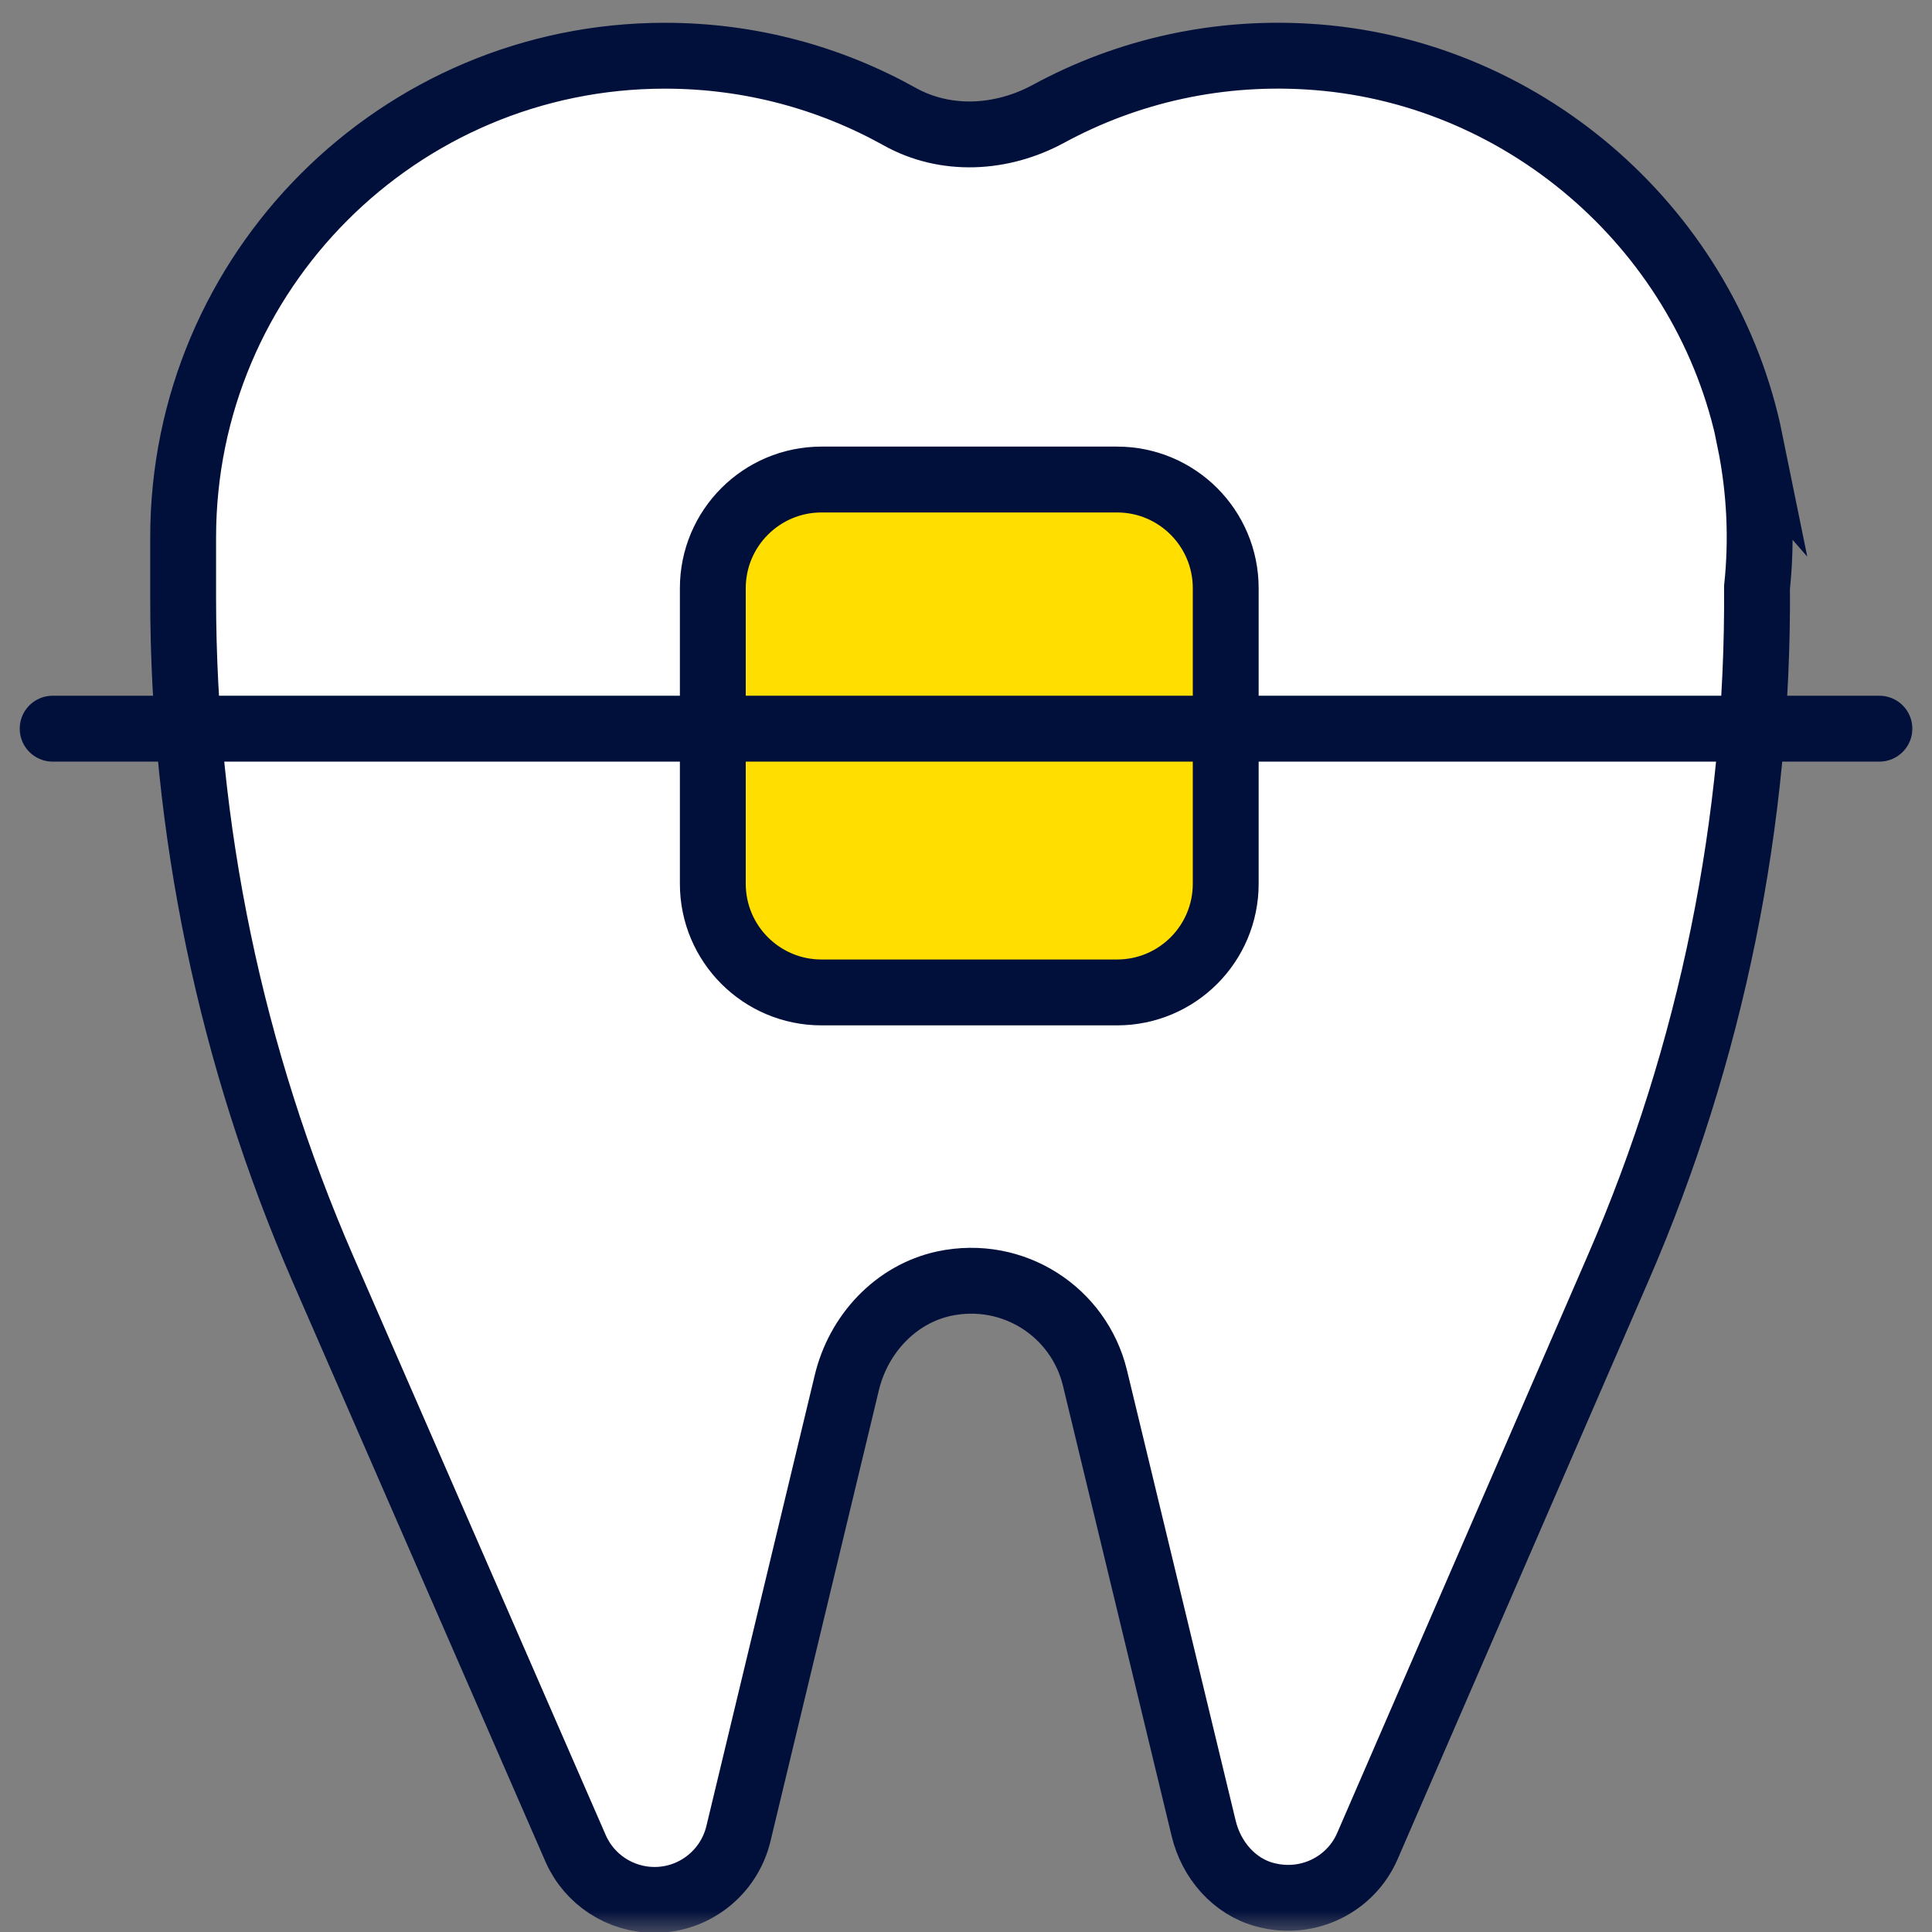 <svg width="44" height="44" viewBox="0 0 44 44" fill="none" xmlns="http://www.w3.org/2000/svg">
<rect x="0" y="0" width="44" height="44" fill="#808080" stroke="none"/>
<mask id="mask0_11534_4644" style="mask-type:alpha" maskUnits="userSpaceOnUse" x="0" y="0" width="44" height="44">
<rect width="44" height="44" fill="#D9D9D9"/>
</mask>
<g mask="url(#mask0_11534_4644)">
<path d="M39.858 10.042C38.894 5.304 34.823 1.687 30 1.304C27.773 1.127 25.674 1.616 23.873 2.595C22.809 3.17 21.532 3.24 20.483 2.652C18.901 1.772 17.086 1.269 15.142 1.269C9.086 1.269 4.171 6.184 4.171 12.24C4.171 12.333 4.171 12.418 4.171 12.51C4.171 12.588 4.171 12.666 4.171 12.744V13.616C4.171 18.872 5.256 24.077 7.355 28.9L13.107 42.091C13.419 42.808 14.128 43.269 14.908 43.269C15.816 43.269 16.603 42.644 16.816 41.765L19.284 31.496C19.547 30.389 20.391 29.474 21.504 29.233C23.086 28.9 24.575 29.886 24.937 31.382L27.412 41.637C27.582 42.354 28.107 42.971 28.823 43.155C29.795 43.41 30.766 42.914 31.142 42.042L36.859 28.864C38.979 23.978 40.05 18.701 40.015 13.375C40.128 12.304 40.086 11.184 39.852 10.035L39.858 10.042Z" fill="white"/>
<path d="M39.858 10.042C38.894 5.304 34.823 1.687 30 1.304C27.773 1.127 25.674 1.616 23.873 2.595C22.809 3.17 21.532 3.24 20.483 2.652C18.901 1.772 17.086 1.269 15.142 1.269C9.086 1.269 4.171 6.184 4.171 12.24C4.171 12.333 4.171 12.418 4.171 12.51C4.171 12.588 4.171 12.666 4.171 12.744V13.616C4.171 18.872 5.256 24.077 7.355 28.9L13.107 42.091C13.419 42.808 14.128 43.269 14.908 43.269C15.816 43.269 16.603 42.644 16.816 41.765L19.284 31.496C19.547 30.389 20.391 29.474 21.504 29.233C23.086 28.9 24.575 29.886 24.937 31.382L27.412 41.637C27.582 42.354 28.107 42.971 28.823 43.155C29.795 43.41 30.766 42.914 31.142 42.042L36.859 28.864C38.979 23.978 40.05 18.701 40.015 13.375C40.128 12.304 40.086 11.184 39.852 10.035L39.858 10.042Z" stroke="#010F3B" stroke-width="1.5" stroke-miterlimit="10" stroke-linecap="round"/>
<path d="M25.44 10.921H18.709C17.343 10.921 16.234 12.029 16.234 13.396V20.127C16.234 21.494 17.343 22.602 18.709 22.602H25.44C26.807 22.602 27.915 21.494 27.915 20.127V13.396C27.915 12.029 26.807 10.921 25.44 10.921Z" fill="#FFDE00"/>
<path d="M25.44 10.921H18.709C17.343 10.921 16.234 12.029 16.234 13.396V20.127C16.234 21.494 17.343 22.602 18.709 22.602H25.44C26.807 22.602 27.915 21.494 27.915 20.127V13.396C27.915 12.029 26.807 10.921 25.44 10.921Z" stroke="#010F3B" stroke-width="1.5" stroke-miterlimit="10" stroke-linecap="round"/>
<path d="M1.199 16.595H42.802" stroke="#010F3B" stroke-width="1.5" stroke-miterlimit="10" stroke-linecap="round"/>
</g>
</svg>
